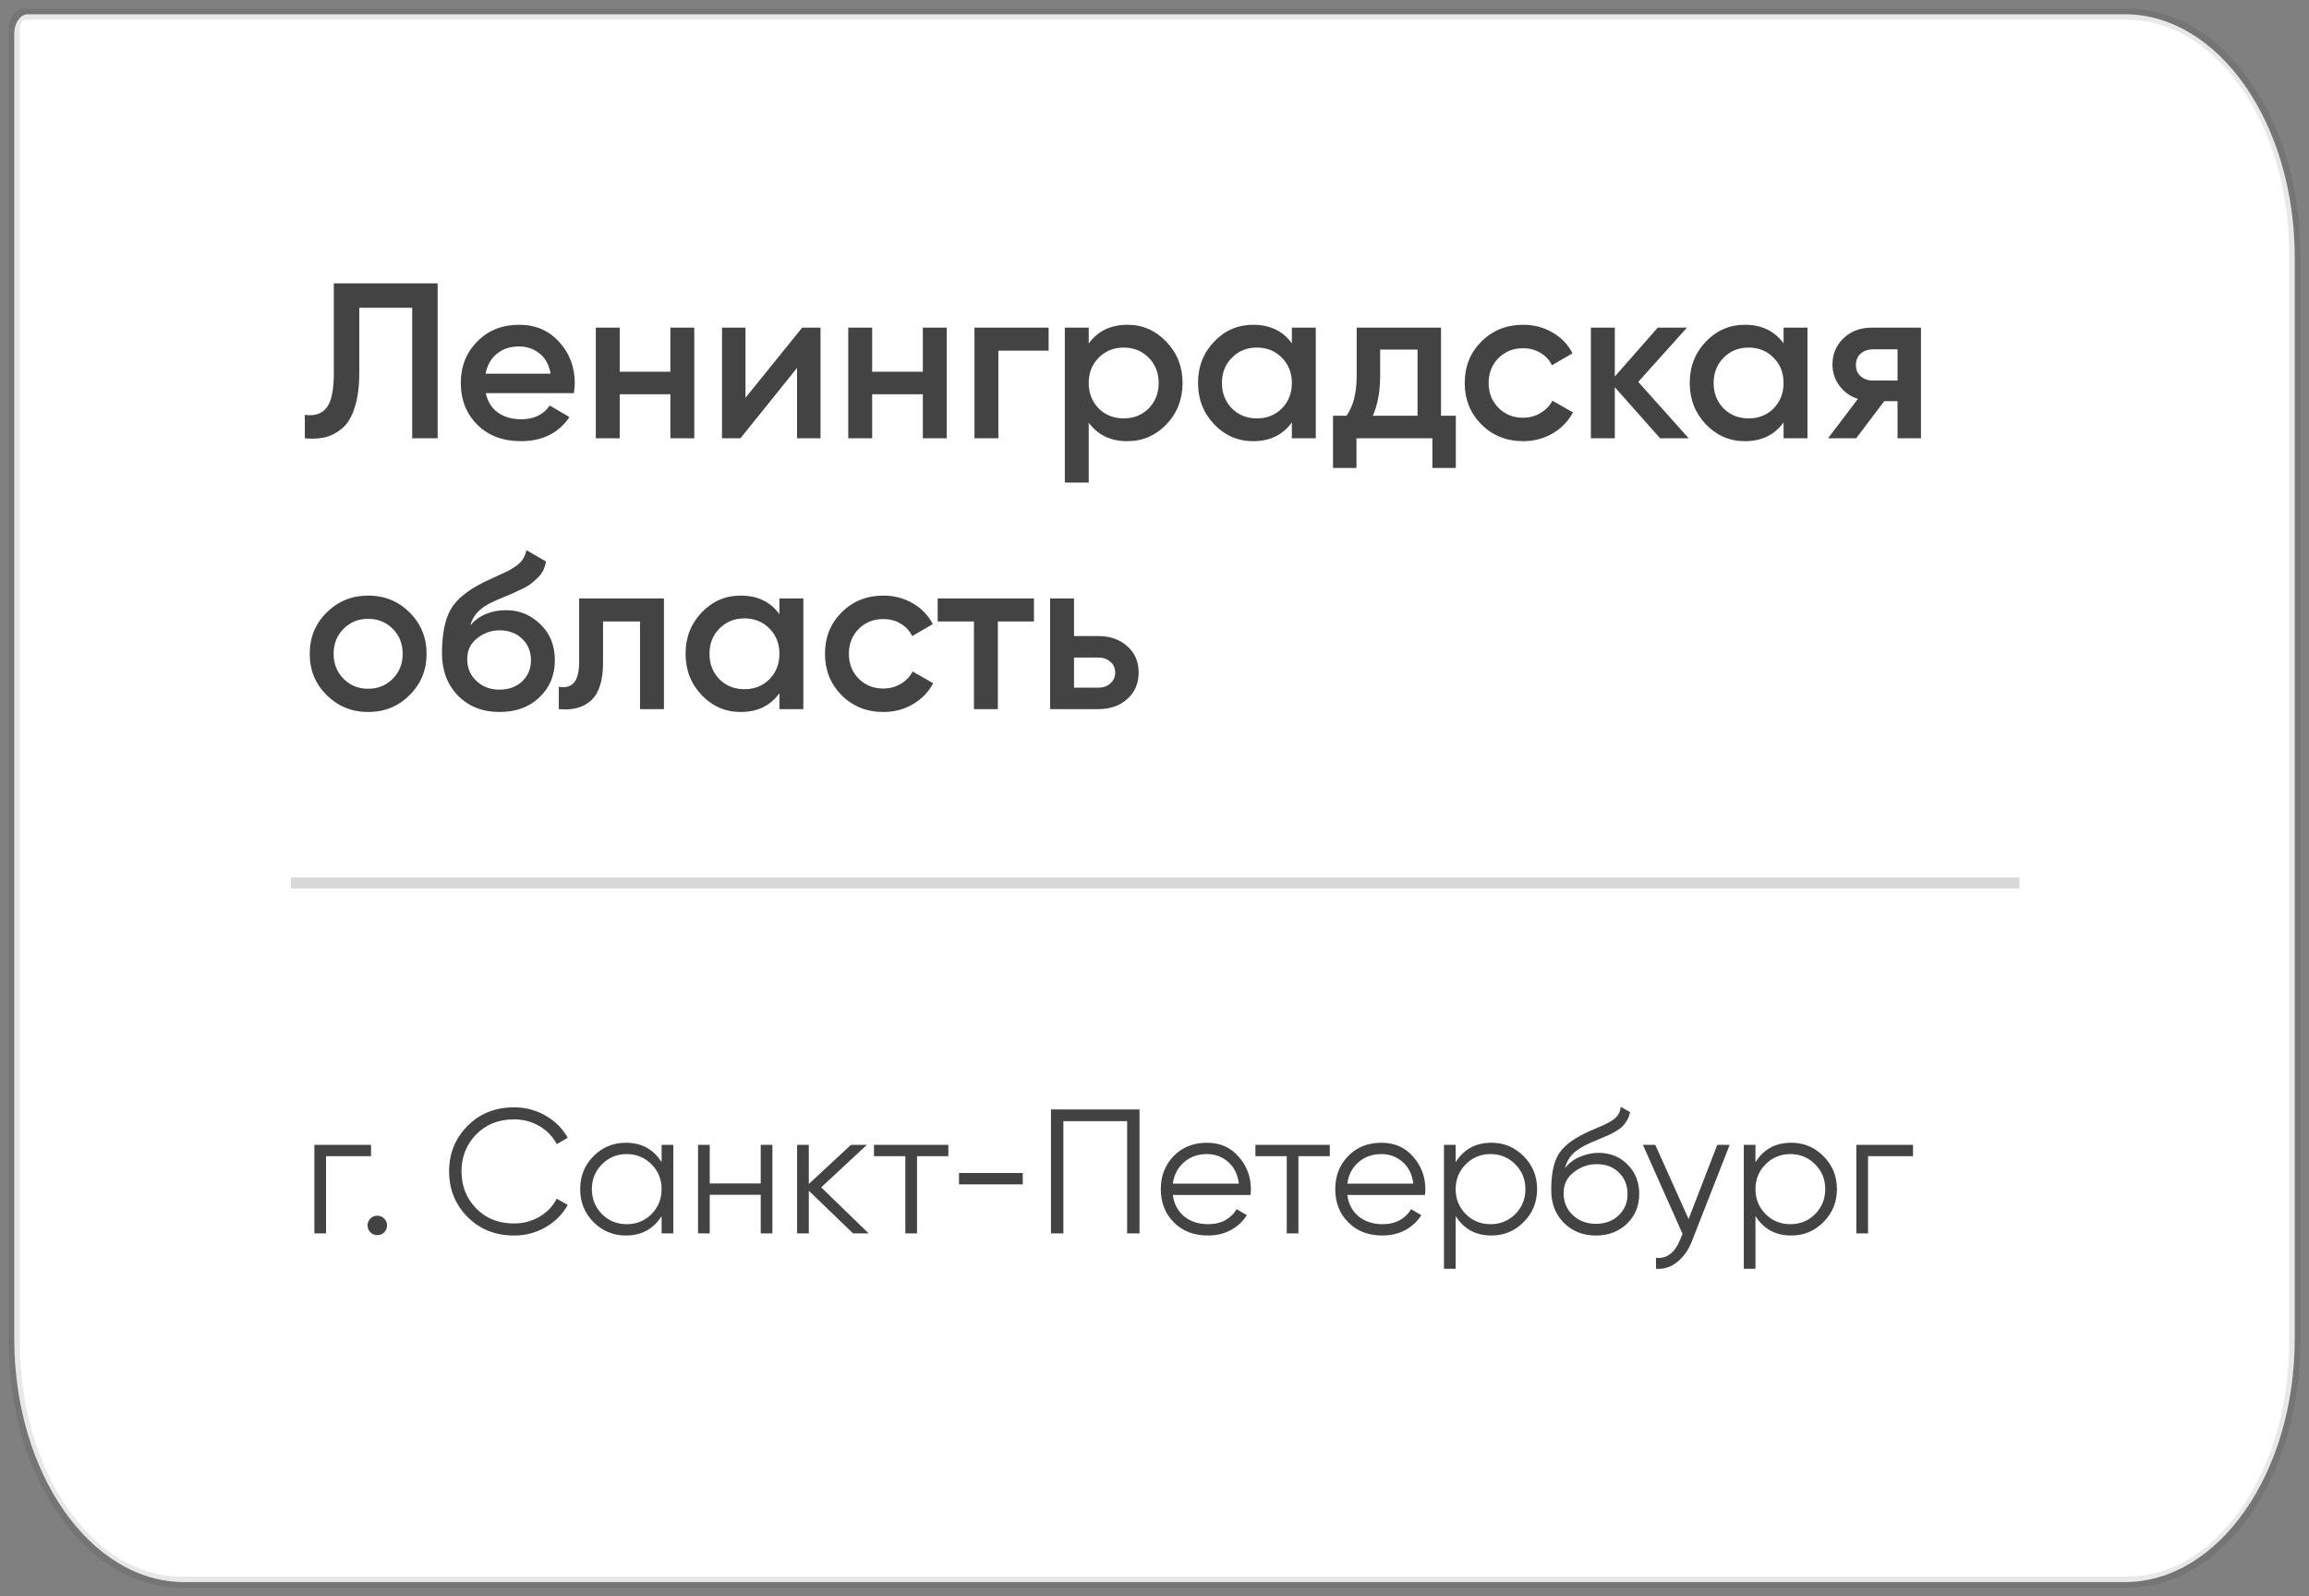 <?xml version="1.0" encoding="UTF-8"?> <svg xmlns="http://www.w3.org/2000/svg" width="162" height="112" viewBox="0 0 162 112" fill="none"><rect x="0" y="0" width="162" height="112" fill="#808080" stroke="none"/><path d="M1 2.366C1 1.611 1.428 1 1.955 1H149.06C155.654 1 161 8.647 161 18.081V93.919C161 103.353 155.654 111 149.06 111H12.94C6.346 111 1 103.353 1 93.919V2.366Z" fill="white"></path><path d="M1 2.031C1 1.462 1.322 1 1.719 1H149.263C155.745 1 161 8.541 161 17.844V94.156C161 103.459 155.745 111 149.263 111H12.736C6.255 111 1 103.459 1 94.156V2.031Z" stroke="#141414" stroke-opacity="0.1" stroke-width="0.776"></path><path opacity="0.2" d="M20.41 61.947H141.683" stroke="#434343" stroke-width="0.776"></path><path d="M21.388 30.752V29.106C22.071 29.199 22.579 29.033 22.91 28.609C23.252 28.184 23.422 27.372 23.422 26.171V19.882H30.705V30.752H28.919V21.59H25.208V26.14C25.208 27.092 25.105 27.894 24.898 28.547C24.701 29.199 24.416 29.691 24.043 30.022C23.671 30.343 23.267 30.56 22.832 30.674C22.408 30.777 21.926 30.803 21.388 30.752ZM34.084 27.584C34.208 28.174 34.493 28.629 34.938 28.95C35.383 29.261 35.927 29.416 36.569 29.416C37.459 29.416 38.127 29.095 38.572 28.453L39.954 29.261C39.188 30.389 38.054 30.953 36.553 30.953C35.29 30.953 34.27 30.57 33.494 29.804C32.718 29.028 32.329 28.05 32.329 26.87C32.329 25.71 32.712 24.742 33.478 23.966C34.245 23.179 35.228 22.786 36.429 22.786C37.568 22.786 38.499 23.184 39.224 23.981C39.959 24.779 40.326 25.746 40.326 26.885C40.326 27.061 40.306 27.294 40.264 27.584H34.084ZM34.069 26.217H38.634C38.52 25.586 38.256 25.11 37.842 24.789C37.438 24.468 36.962 24.308 36.413 24.308C35.792 24.308 35.275 24.478 34.861 24.82C34.446 25.162 34.182 25.627 34.069 26.217ZM47.035 22.988H48.712V30.752H47.035V27.662H43.479V30.752H41.802V22.988H43.479V26.078H47.035V22.988ZM56.279 22.988H57.568V30.752H55.922V25.814L51.947 30.752H50.658V22.988H52.304V27.91L56.279 22.988ZM64.746 22.988H66.423V30.752H64.746V27.662H61.191V30.752H59.514V22.988H61.191V26.078H64.746V22.988ZM73.571 22.988V24.602H70.046V30.752H68.369V22.988H73.571ZM79.102 22.786C80.168 22.786 81.079 23.184 81.835 23.981C82.591 24.768 82.969 25.731 82.969 26.87C82.969 28.019 82.591 28.986 81.835 29.773C81.079 30.56 80.168 30.953 79.102 30.953C77.922 30.953 77.016 30.519 76.385 29.649V33.857H74.708V22.988H76.385V24.106C77.016 23.226 77.922 22.786 79.102 22.786ZM77.084 28.655C77.549 29.121 78.134 29.354 78.838 29.354C79.542 29.354 80.127 29.121 80.593 28.655C81.059 28.179 81.292 27.584 81.292 26.87C81.292 26.155 81.059 25.565 80.593 25.099C80.127 24.623 79.542 24.385 78.838 24.385C78.134 24.385 77.549 24.623 77.084 25.099C76.618 25.565 76.385 26.155 76.385 26.87C76.385 27.584 76.618 28.179 77.084 28.655ZM90.638 22.988H92.315V30.752H90.638V29.634C90.006 30.514 89.1 30.953 87.92 30.953C86.854 30.953 85.943 30.56 85.187 29.773C84.432 28.976 84.054 28.008 84.054 26.87C84.054 25.721 84.432 24.753 85.187 23.966C85.943 23.179 86.854 22.786 87.92 22.786C89.1 22.786 90.006 23.221 90.638 24.09V22.988ZM86.43 28.655C86.895 29.121 87.48 29.354 88.184 29.354C88.888 29.354 89.473 29.121 89.939 28.655C90.405 28.179 90.638 27.584 90.638 26.87C90.638 26.155 90.405 25.565 89.939 25.099C89.473 24.623 88.888 24.385 88.184 24.385C87.48 24.385 86.895 24.623 86.43 25.099C85.964 25.565 85.731 26.155 85.731 26.87C85.731 27.584 85.964 28.179 86.43 28.655ZM101.102 29.168H102.142V32.832H100.496V30.752H95.17V32.832H93.524V29.168H94.471C94.948 28.495 95.186 27.558 95.186 26.357V22.988H101.102V29.168ZM96.319 29.168H99.456V24.525H96.832V26.357C96.832 27.465 96.661 28.402 96.319 29.168ZM106.866 30.953C105.696 30.953 104.718 30.56 103.931 29.773C103.154 28.986 102.766 28.019 102.766 26.87C102.766 25.71 103.154 24.742 103.931 23.966C104.718 23.179 105.696 22.786 106.866 22.786C107.621 22.786 108.31 22.967 108.931 23.329C109.552 23.692 110.018 24.178 110.328 24.789L108.884 25.627C108.708 25.255 108.439 24.965 108.077 24.758C107.725 24.54 107.316 24.432 106.85 24.432C106.167 24.432 105.592 24.665 105.126 25.13C104.671 25.596 104.443 26.176 104.443 26.87C104.443 27.563 104.671 28.143 105.126 28.609C105.592 29.075 106.167 29.308 106.85 29.308C107.306 29.308 107.714 29.199 108.077 28.981C108.449 28.764 108.729 28.474 108.915 28.112L110.359 28.935C110.028 29.556 109.552 30.048 108.931 30.41C108.31 30.772 107.621 30.953 106.866 30.953ZM118.48 30.752H116.477L113.294 27.165V30.752H111.617V22.988H113.294V26.419L116.307 22.988H118.356L114.94 26.792L118.48 30.752ZM125.136 22.988H126.813V30.752H125.136V29.634C124.504 30.514 123.599 30.953 122.418 30.953C121.352 30.953 120.441 30.56 119.686 29.773C118.93 28.976 118.552 28.008 118.552 26.87C118.552 25.721 118.93 24.753 119.686 23.966C120.441 23.179 121.352 22.786 122.418 22.786C123.599 22.786 124.504 23.221 125.136 24.09V22.988ZM120.928 28.655C121.394 29.121 121.978 29.354 122.682 29.354C123.386 29.354 123.971 29.121 124.437 28.655C124.903 28.179 125.136 27.584 125.136 26.87C125.136 26.155 124.903 25.565 124.437 25.099C123.971 24.623 123.386 24.385 122.682 24.385C121.978 24.385 121.394 24.623 120.928 25.099C120.462 25.565 120.229 26.155 120.229 26.87C120.229 27.584 120.462 28.179 120.928 28.655ZM134.777 22.988V30.752H133.131V28.143H132.199L130.227 30.752H128.255L130.351 27.988C129.813 27.812 129.378 27.501 129.047 27.056C128.726 26.611 128.566 26.114 128.566 25.565C128.566 24.851 128.819 24.245 129.327 23.748C129.844 23.241 130.507 22.988 131.314 22.988H134.777ZM131.407 26.699H133.131V24.509H131.407C131.066 24.509 130.781 24.608 130.553 24.804C130.326 25.001 130.212 25.27 130.212 25.612C130.212 25.943 130.326 26.207 130.553 26.404C130.781 26.6 131.066 26.699 131.407 26.699ZM25.829 49.953C24.69 49.953 23.723 49.56 22.925 48.773C22.128 47.986 21.73 47.019 21.73 45.87C21.73 44.721 22.128 43.753 22.925 42.966C23.723 42.179 24.69 41.786 25.829 41.786C26.978 41.786 27.946 42.179 28.733 42.966C29.53 43.753 29.928 44.721 29.928 45.87C29.928 47.019 29.53 47.986 28.733 48.773C27.946 49.56 26.978 49.953 25.829 49.953ZM24.105 47.624C24.571 48.09 25.146 48.323 25.829 48.323C26.512 48.323 27.087 48.09 27.553 47.624C28.019 47.158 28.252 46.574 28.252 45.87C28.252 45.166 28.019 44.581 27.553 44.115C27.087 43.649 26.512 43.416 25.829 43.416C25.146 43.416 24.571 43.649 24.105 44.115C23.64 44.581 23.407 45.166 23.407 45.87C23.407 46.574 23.64 47.158 24.105 47.624ZM35.047 49.953C33.857 49.953 32.884 49.57 32.128 48.804C31.383 48.028 31.01 47.039 31.01 45.839C31.01 44.524 31.207 43.509 31.6 42.795C31.994 42.07 32.791 41.413 33.992 40.823C34.188 40.73 34.478 40.595 34.861 40.419C35.254 40.243 35.524 40.119 35.669 40.047C35.813 39.964 35.995 39.85 36.212 39.705C36.429 39.55 36.59 39.389 36.693 39.224C36.797 39.048 36.88 38.841 36.942 38.602L38.308 39.394C38.267 39.622 38.2 39.834 38.106 40.031C38.013 40.217 37.879 40.393 37.703 40.559C37.527 40.725 37.371 40.859 37.237 40.963C37.113 41.066 36.9 41.191 36.6 41.335C36.3 41.48 36.077 41.584 35.932 41.646C35.798 41.708 35.539 41.817 35.156 41.972C34.473 42.241 33.971 42.521 33.65 42.811C33.339 43.09 33.122 43.442 32.998 43.867C33.619 43.163 34.462 42.811 35.529 42.811C36.44 42.811 37.232 43.137 37.904 43.789C38.588 44.441 38.929 45.285 38.929 46.32C38.929 47.376 38.567 48.245 37.842 48.929C37.128 49.612 36.197 49.953 35.047 49.953ZM35.032 48.385C35.684 48.385 36.217 48.194 36.631 47.811C37.045 47.417 37.252 46.92 37.252 46.32C37.252 45.709 37.045 45.207 36.631 44.814C36.227 44.42 35.7 44.224 35.047 44.224C34.468 44.224 33.945 44.41 33.479 44.783C33.013 45.145 32.78 45.632 32.78 46.242C32.78 46.863 32.998 47.376 33.432 47.779C33.867 48.183 34.4 48.385 35.032 48.385ZM46.581 41.988V49.752H44.904V43.602H42.31V46.491C42.31 47.723 42.041 48.597 41.503 49.115C40.965 49.633 40.199 49.845 39.205 49.752V48.183C39.681 48.266 40.038 48.168 40.276 47.888C40.514 47.609 40.633 47.117 40.633 46.413V41.988H46.581ZM54.684 41.988H56.361V49.752H54.684V48.633C54.052 49.514 53.147 49.953 51.966 49.953C50.9 49.953 49.989 49.56 49.233 48.773C48.478 47.976 48.1 47.008 48.1 45.87C48.1 44.721 48.478 43.753 49.233 42.966C49.989 42.179 50.9 41.786 51.966 41.786C53.147 41.786 54.052 42.221 54.684 43.09V41.988ZM50.476 47.655C50.942 48.121 51.526 48.354 52.23 48.354C52.934 48.354 53.519 48.121 53.985 47.655C54.451 47.179 54.684 46.584 54.684 45.87C54.684 45.155 54.451 44.565 53.985 44.099C53.519 43.623 52.934 43.385 52.23 43.385C51.526 43.385 50.942 43.623 50.476 44.099C50.01 44.565 49.777 45.155 49.777 45.87C49.777 46.584 50.01 47.179 50.476 47.655ZM61.98 49.953C60.81 49.953 59.832 49.56 59.045 48.773C58.269 47.986 57.881 47.019 57.881 45.87C57.881 44.71 58.269 43.742 59.045 42.966C59.832 42.179 60.81 41.786 61.98 41.786C62.736 41.786 63.424 41.967 64.045 42.329C64.666 42.691 65.132 43.178 65.443 43.789L63.999 44.627C63.823 44.255 63.554 43.965 63.191 43.758C62.839 43.54 62.431 43.432 61.965 43.432C61.281 43.432 60.707 43.665 60.241 44.13C59.785 44.596 59.558 45.176 59.558 45.87C59.558 46.563 59.785 47.143 60.241 47.609C60.707 48.075 61.281 48.307 61.965 48.307C62.42 48.307 62.829 48.199 63.191 47.981C63.564 47.764 63.843 47.474 64.03 47.112L65.474 47.935C65.143 48.556 64.666 49.048 64.045 49.41C63.424 49.772 62.736 49.953 61.98 49.953ZM72.542 41.988V43.602H70.011V49.752H68.334V43.602H65.787V41.988H72.542ZM77.062 44.627C77.89 44.627 78.568 44.865 79.096 45.342C79.624 45.807 79.888 46.423 79.888 47.189C79.888 47.945 79.624 48.561 79.096 49.037C78.568 49.514 77.89 49.752 77.062 49.752H73.677V41.988H75.354V44.627H77.062ZM77.077 48.245C77.409 48.245 77.683 48.147 77.9 47.95C78.128 47.754 78.242 47.5 78.242 47.189C78.242 46.868 78.128 46.615 77.9 46.429C77.683 46.232 77.409 46.133 77.077 46.133H75.354V48.245H77.077Z" fill="#434343"></path><path d="M26.031 80.323V81.118H22.876V86.534H22.056V80.323H26.031ZM26.957 86.46C26.825 86.592 26.663 86.658 26.473 86.658C26.282 86.658 26.121 86.592 25.988 86.46C25.856 86.327 25.789 86.166 25.789 85.975C25.789 85.785 25.856 85.623 25.988 85.491C26.121 85.358 26.282 85.292 26.473 85.292C26.663 85.292 26.825 85.358 26.957 85.491C27.09 85.623 27.156 85.785 27.156 85.975C27.156 86.166 27.09 86.327 26.957 86.46ZM36.069 86.683C34.752 86.683 33.663 86.249 32.801 85.379C31.94 84.509 31.509 83.445 31.509 82.186C31.509 80.927 31.94 79.863 32.801 78.994C33.663 78.124 34.752 77.689 36.069 77.689C36.872 77.689 37.609 77.884 38.28 78.273C38.95 78.654 39.468 79.172 39.832 79.826L39.062 80.273C38.789 79.743 38.383 79.321 37.845 79.006C37.307 78.692 36.714 78.534 36.069 78.534C34.984 78.534 34.097 78.886 33.41 79.59C32.723 80.294 32.379 81.159 32.379 82.186C32.379 83.213 32.723 84.079 33.41 84.783C34.097 85.487 34.984 85.838 36.069 85.838C36.714 85.838 37.307 85.681 37.845 85.367C38.383 85.052 38.789 84.629 39.062 84.099L39.832 84.534C39.476 85.188 38.959 85.71 38.28 86.099C37.609 86.489 36.872 86.683 36.069 86.683ZM46.419 80.323H47.239V86.534H46.419V85.317C45.848 86.228 45.011 86.683 43.91 86.683C43.024 86.683 42.266 86.368 41.637 85.739C41.016 85.11 40.705 84.34 40.705 83.429C40.705 82.518 41.016 81.747 41.637 81.118C42.266 80.489 43.024 80.174 43.91 80.174C45.011 80.174 45.848 80.629 46.419 81.54V80.323ZM42.233 85.18C42.705 85.652 43.285 85.888 43.972 85.888C44.659 85.888 45.239 85.652 45.711 85.18C46.183 84.7 46.419 84.116 46.419 83.429C46.419 82.741 46.183 82.162 45.711 81.689C45.239 81.209 44.659 80.969 43.972 80.969C43.285 80.969 42.705 81.209 42.233 81.689C41.761 82.162 41.525 82.741 41.525 83.429C41.525 84.116 41.761 84.7 42.233 85.18ZM53.373 80.323H54.192V86.534H53.373V83.826H49.795V86.534H48.975V80.323H49.795V83.031H53.373V80.323ZM60.945 86.534H59.852L56.746 83.54V86.534H55.926V80.323H56.746V83.068L59.703 80.323H60.821L57.616 83.304L60.945 86.534ZM66.537 80.323V81.118H64.338V86.534H63.518V81.118H61.319V80.323H66.537ZM67.284 83.093V82.298H71.756V83.093H67.284ZM79.949 77.838V86.534H79.079V78.658H74.607V86.534H73.738V77.838H79.949ZM84.684 80.174C85.603 80.174 86.344 80.501 86.907 81.155C87.479 81.801 87.764 82.567 87.764 83.453C87.764 83.544 87.756 83.673 87.74 83.838H82.286C82.369 84.468 82.634 84.969 83.081 85.342C83.537 85.706 84.096 85.888 84.758 85.888C85.23 85.888 85.636 85.793 85.976 85.603C86.323 85.404 86.584 85.147 86.758 84.832L87.479 85.255C87.206 85.694 86.833 86.041 86.361 86.298C85.889 86.555 85.35 86.683 84.746 86.683C83.769 86.683 82.974 86.377 82.361 85.764C81.748 85.151 81.442 84.373 81.442 83.429C81.442 82.501 81.744 81.727 82.348 81.106C82.953 80.484 83.731 80.174 84.684 80.174ZM84.684 80.969C84.038 80.969 83.495 81.164 83.056 81.553C82.626 81.934 82.369 82.431 82.286 83.043H86.92C86.837 82.389 86.584 81.88 86.162 81.516C85.74 81.151 85.247 80.969 84.684 80.969ZM93.298 80.323V81.118H91.099V86.534H90.279V81.118H88.081V80.323H93.298ZM96.924 80.174C97.843 80.174 98.585 80.501 99.148 81.155C99.719 81.801 100.005 82.567 100.005 83.453C100.005 83.544 99.997 83.673 99.98 83.838H94.527C94.609 84.468 94.874 84.969 95.322 85.342C95.777 85.706 96.336 85.888 96.999 85.888C97.471 85.888 97.876 85.793 98.216 85.603C98.564 85.404 98.825 85.147 98.999 84.832L99.719 85.255C99.446 85.694 99.073 86.041 98.601 86.298C98.129 86.555 97.591 86.683 96.986 86.683C96.009 86.683 95.214 86.377 94.601 85.764C93.988 85.151 93.682 84.373 93.682 83.429C93.682 82.501 93.984 81.727 94.589 81.106C95.193 80.484 95.972 80.174 96.924 80.174ZM96.924 80.969C96.278 80.969 95.736 81.164 95.297 81.553C94.866 81.934 94.609 82.431 94.527 83.043H99.16C99.077 82.389 98.825 81.88 98.402 81.516C97.98 81.151 97.487 80.969 96.924 80.969ZM104.638 80.174C105.524 80.174 106.278 80.489 106.899 81.118C107.529 81.747 107.843 82.518 107.843 83.429C107.843 84.34 107.529 85.11 106.899 85.739C106.278 86.368 105.524 86.683 104.638 86.683C103.537 86.683 102.7 86.228 102.129 85.317V89.019H101.309V80.323H102.129V81.54C102.7 80.629 103.537 80.174 104.638 80.174ZM102.837 85.18C103.309 85.652 103.889 85.888 104.576 85.888C105.264 85.888 105.843 85.652 106.315 85.18C106.787 84.7 107.023 84.116 107.023 83.429C107.023 82.741 106.787 82.162 106.315 81.689C105.843 81.209 105.264 80.969 104.576 80.969C103.889 80.969 103.309 81.209 102.837 81.689C102.365 82.162 102.129 82.741 102.129 83.429C102.129 84.116 102.365 84.7 102.837 85.18ZM111.964 86.683C111.07 86.683 110.324 86.389 109.728 85.801C109.132 85.205 108.834 84.435 108.834 83.491C108.834 82.431 108.991 81.619 109.306 81.056C109.621 80.484 110.258 79.967 111.219 79.503C111.401 79.412 111.641 79.304 111.939 79.18C112.246 79.056 112.474 78.957 112.623 78.882C112.78 78.808 112.95 78.712 113.132 78.596C113.314 78.472 113.451 78.335 113.542 78.186C113.633 78.037 113.691 77.859 113.716 77.652L114.362 78.025C114.329 78.224 114.262 78.41 114.163 78.584C114.064 78.758 113.96 78.899 113.852 79.006C113.753 79.114 113.592 79.234 113.368 79.367C113.153 79.491 112.983 79.582 112.859 79.64C112.743 79.689 112.536 79.776 112.238 79.901C111.948 80.025 111.753 80.108 111.654 80.149C111.074 80.397 110.647 80.658 110.374 80.932C110.101 81.197 109.906 81.544 109.79 81.975C110.072 81.603 110.428 81.329 110.859 81.155C111.298 80.973 111.724 80.882 112.138 80.882C112.966 80.882 113.65 81.155 114.188 81.702C114.734 82.24 115.008 82.932 115.008 83.776C115.008 84.613 114.718 85.308 114.138 85.863C113.567 86.41 112.842 86.683 111.964 86.683ZM111.964 85.863C112.61 85.863 113.14 85.669 113.554 85.279C113.977 84.882 114.188 84.381 114.188 83.776C114.188 83.164 113.989 82.662 113.592 82.273C113.202 81.876 112.681 81.677 112.026 81.677C111.438 81.677 110.904 81.863 110.424 82.236C109.944 82.6 109.703 83.089 109.703 83.702C109.703 84.331 109.919 84.849 110.349 85.255C110.788 85.66 111.327 85.863 111.964 85.863ZM120.484 80.323H121.354L118.695 87.106C118.455 87.718 118.111 88.199 117.664 88.547C117.225 88.903 116.733 89.06 116.186 89.019V88.249C116.931 88.331 117.499 87.901 117.888 86.957L118.049 86.571L115.267 80.323H116.136L118.472 85.528L120.484 80.323ZM125.674 80.174C126.56 80.174 127.314 80.489 127.935 81.118C128.564 81.747 128.879 82.518 128.879 83.429C128.879 84.34 128.564 85.11 127.935 85.739C127.314 86.368 126.56 86.683 125.674 86.683C124.572 86.683 123.736 86.228 123.164 85.317V89.019H122.345V80.323H123.164V81.54C123.736 80.629 124.572 80.174 125.674 80.174ZM123.873 85.18C124.345 85.652 124.924 85.888 125.612 85.888C126.299 85.888 126.879 85.652 127.351 85.18C127.823 84.7 128.059 84.116 128.059 83.429C128.059 82.741 127.823 82.162 127.351 81.689C126.879 81.209 126.299 80.969 125.612 80.969C124.924 80.969 124.345 81.209 123.873 81.689C123.4 82.162 123.164 82.741 123.164 83.429C123.164 84.116 123.4 84.7 123.873 85.18ZM134.217 80.323V81.118H131.062V86.534H130.242V80.323H134.217Z" fill="#434343"></path></svg> 